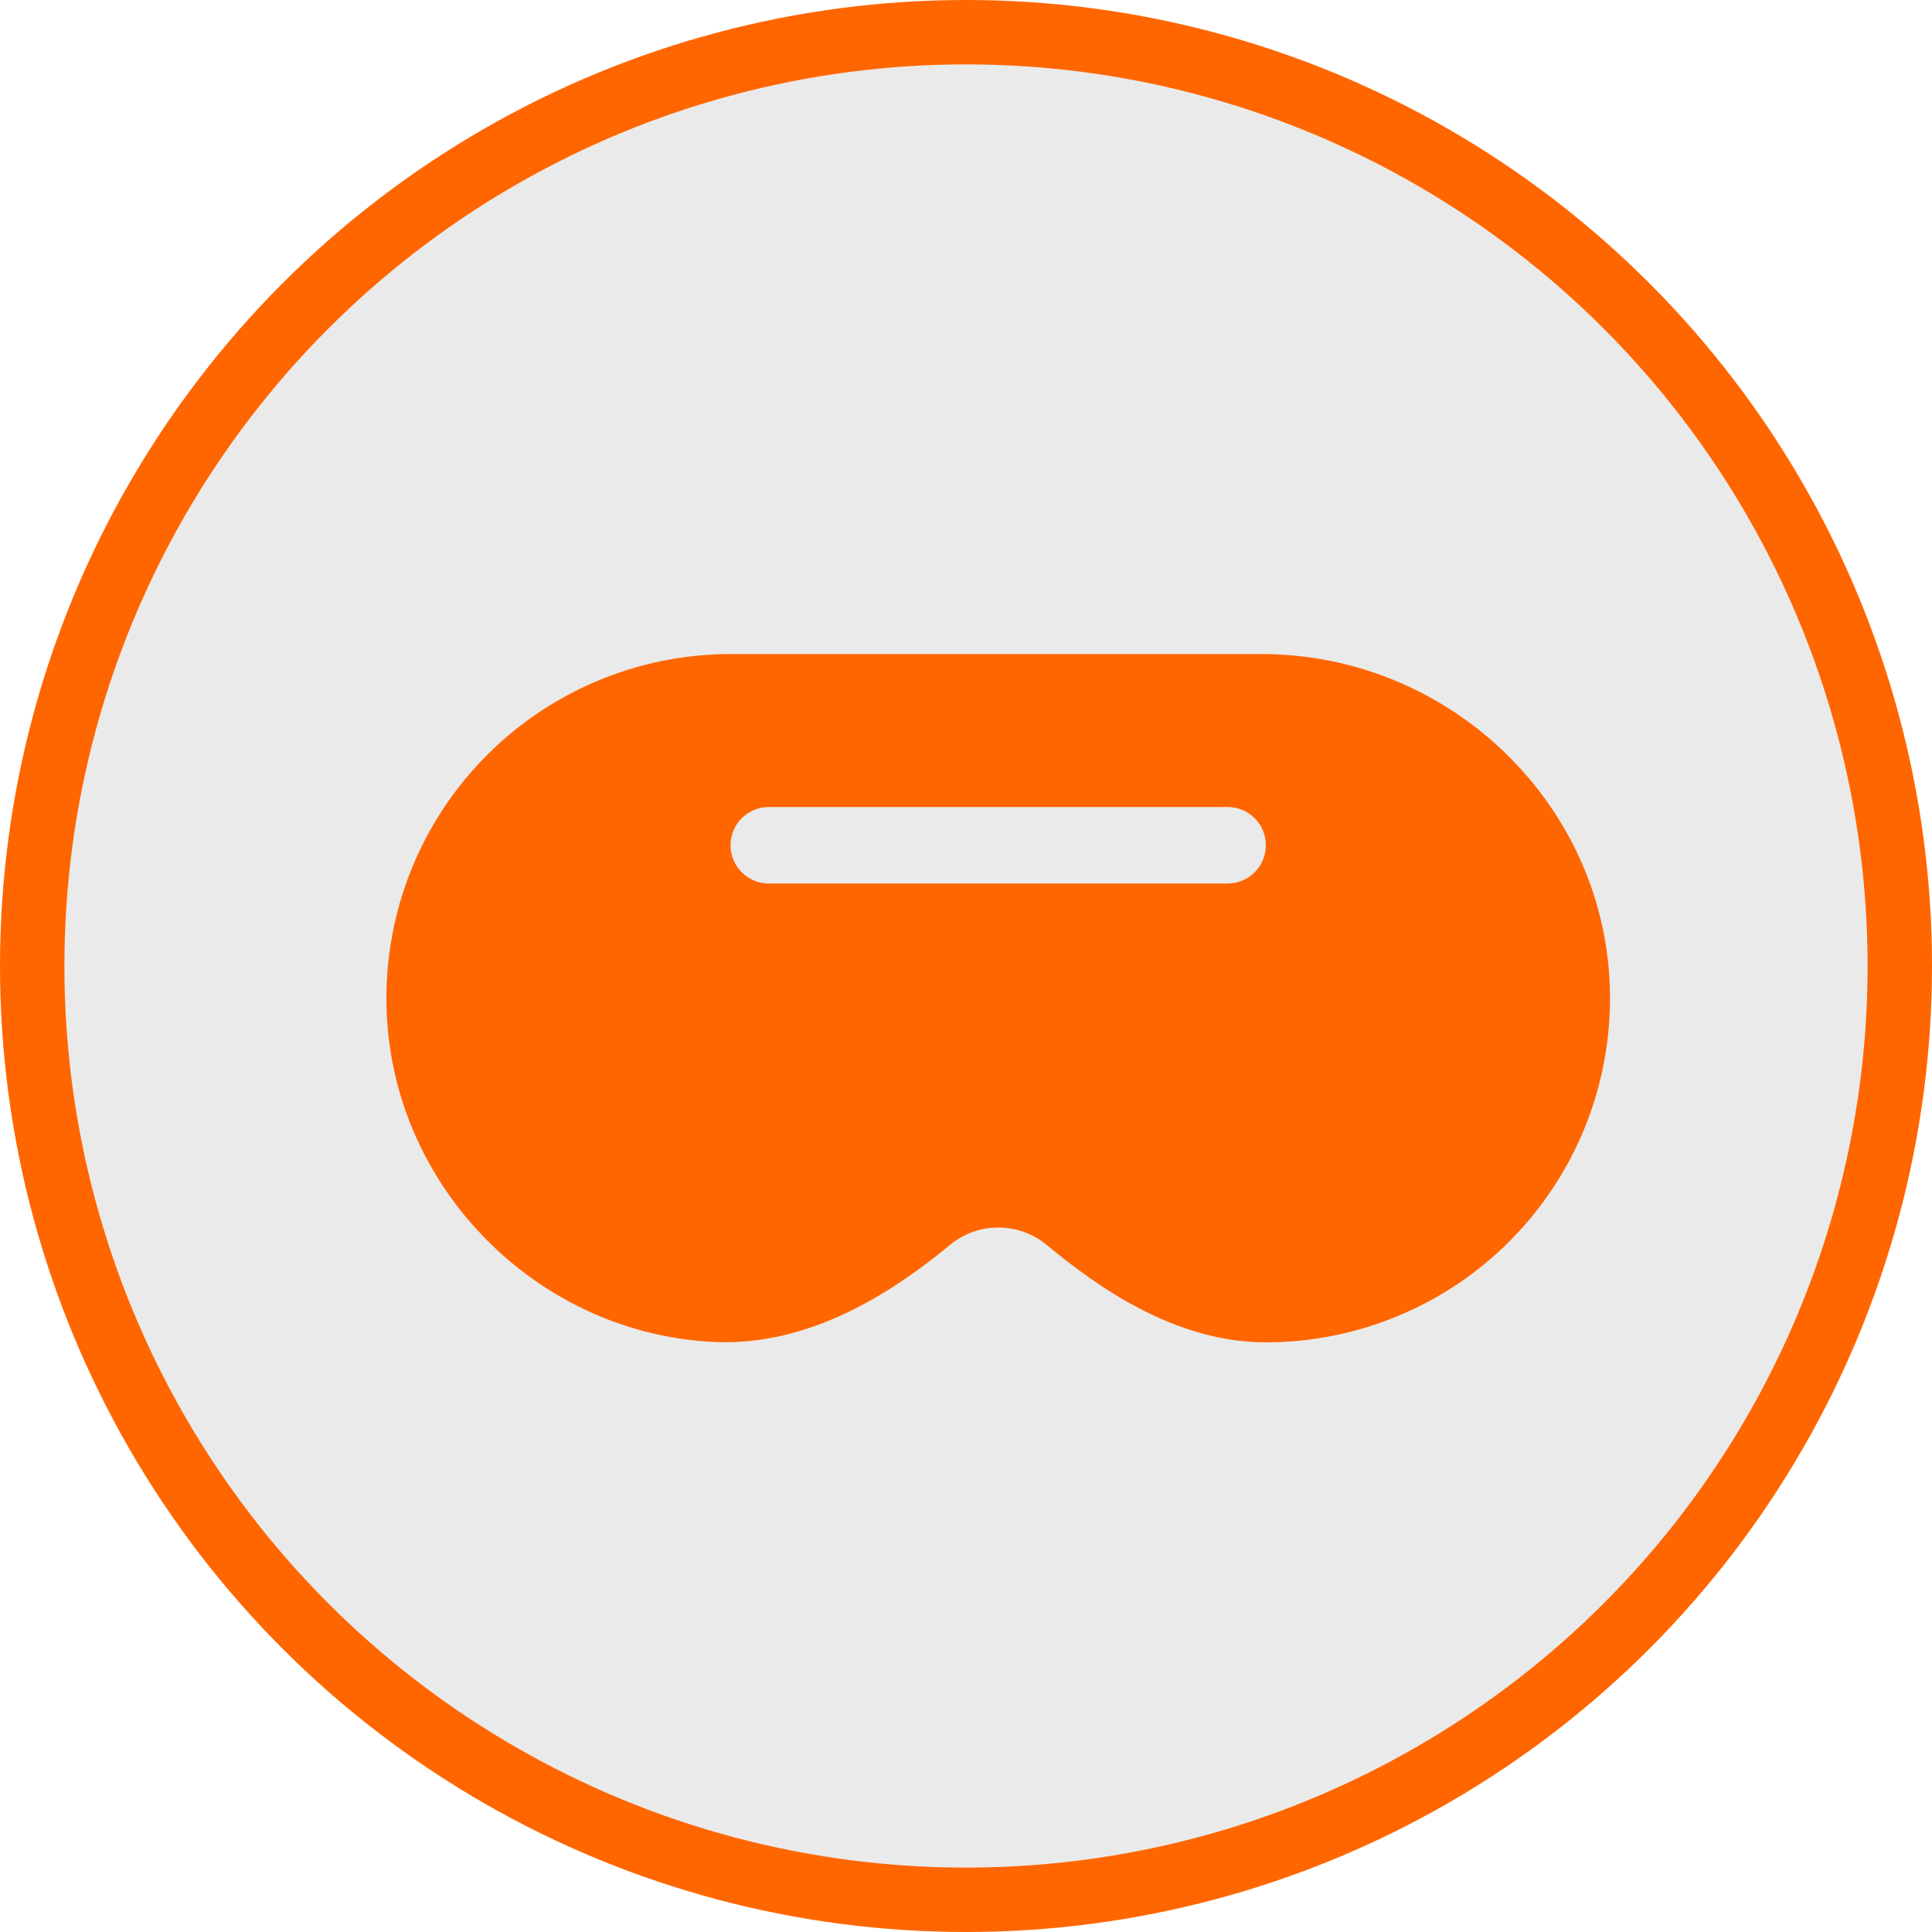 <svg width="30" height="30" viewBox="0 0 30 30" fill="none" xmlns="http://www.w3.org/2000/svg">
<circle cx="15" cy="15" r="14.5" fill="#EAEAEA" stroke="#FF6600"/>
<path d="M19.586 10.156H11.344C10.621 10.156 9.905 10.303 9.241 10.588C8.576 10.872 7.976 11.289 7.477 11.812C6.978 12.335 6.59 12.954 6.337 13.631C6.085 14.309 5.972 15.03 6.006 15.752C6.131 18.475 8.363 20.709 11.086 20.838C12.262 20.891 13.461 20.4 14.751 19.331C14.962 19.156 15.228 19.061 15.502 19.061C15.776 19.061 16.042 19.156 16.253 19.331C17.038 19.982 18.246 20.844 19.656 20.844C20.364 20.844 21.065 20.703 21.718 20.43C22.371 20.157 22.963 19.758 23.46 19.254C23.957 18.75 24.349 18.153 24.614 17.496C24.878 16.84 25.009 16.137 25 15.43C24.962 12.522 22.533 10.156 19.586 10.156ZM19.062 13.719H11.938C11.78 13.719 11.629 13.656 11.518 13.545C11.406 13.434 11.344 13.283 11.344 13.125C11.344 12.967 11.406 12.816 11.518 12.705C11.629 12.594 11.78 12.531 11.938 12.531H19.062C19.22 12.531 19.371 12.594 19.482 12.705C19.594 12.816 19.656 12.967 19.656 13.125C19.656 13.283 19.594 13.434 19.482 13.545C19.371 13.656 19.22 13.719 19.062 13.719Z" fill="#FF6600"/>
</svg>
